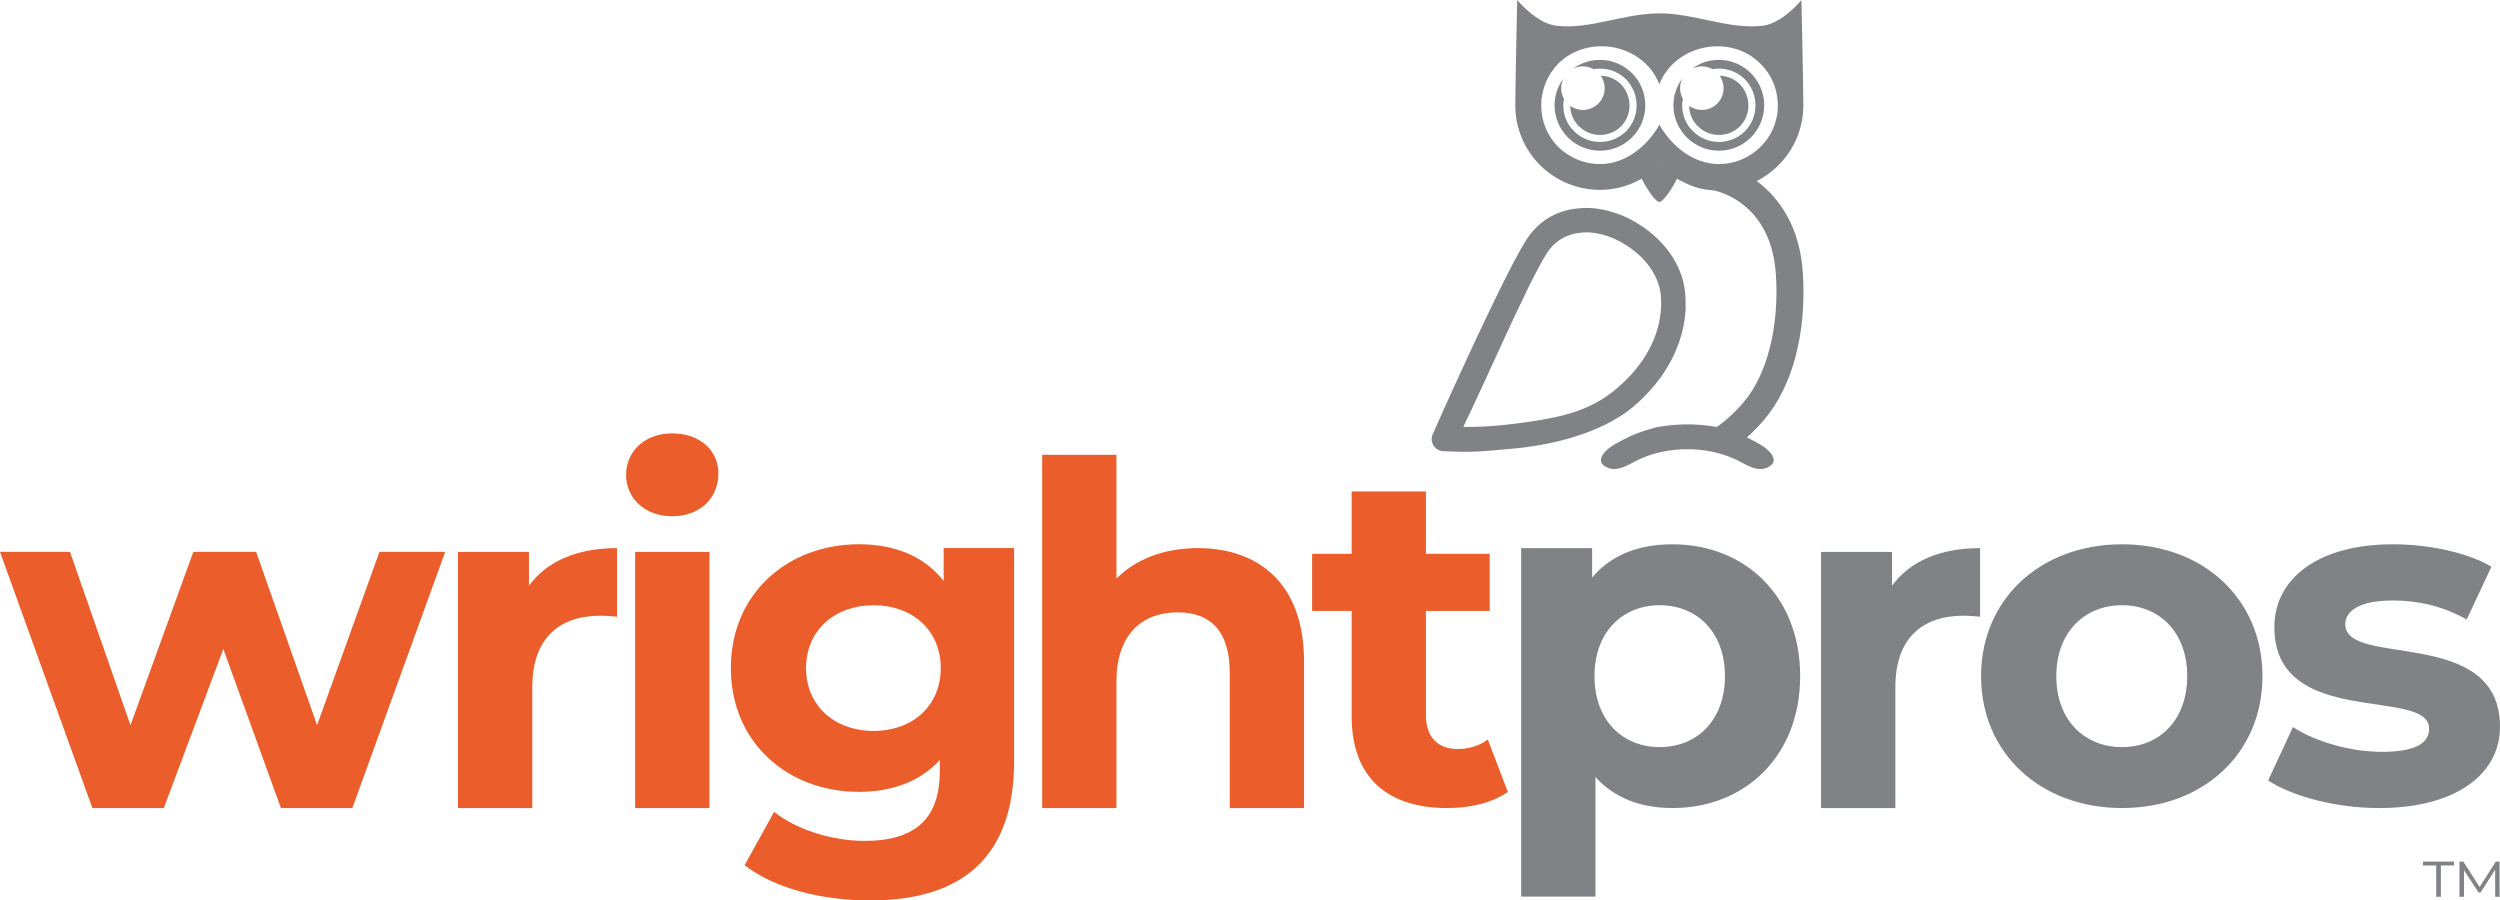 <?xml version="1.0" encoding="UTF-8"?><svg id="Layer_1" xmlns="http://www.w3.org/2000/svg" viewBox="0 0 733.66 264.24"><defs><style>.cls-1{fill:#eb5d2a;}.cls-2{fill:#808285;}</style></defs><g><path class="cls-2" d="M528.28,198.43c0,23.61-16.35,38.7-37.44,38.7-9.36,0-17.05-2.94-22.63-9.08v35.07h-21.8v-102.27h20.82v8.66c5.45-6.57,13.55-9.78,23.61-9.78,21.1,0,37.44,15.09,37.44,38.7Zm-22.07,0c0-12.99-8.25-20.82-19.14-20.82s-19.14,7.82-19.14,20.82,8.24,20.82,19.14,20.82,19.14-7.82,19.14-20.82Z"/><path class="cls-2" d="M581.09,160.85v20.12c-1.82-.14-3.21-.28-4.89-.28-12.02,0-19.98,6.57-19.98,20.96v35.49h-21.8v-75.17h20.82v9.92c5.31-7.27,14.25-11.04,25.85-11.04Z"/><path class="cls-2" d="M581.37,198.43c0-22.63,17.46-38.7,41.36-38.7s41.22,16.07,41.22,38.7-17.33,38.7-41.22,38.7-41.36-16.07-41.36-38.7Zm60.5,0c0-12.99-8.24-20.82-19.14-20.82s-19.28,7.82-19.28,20.82,8.38,20.82,19.28,20.82,19.14-7.82,19.14-20.82Z"/><path class="cls-2" d="M665.62,229.03l7.27-15.65c6.71,4.33,16.9,7.26,26.13,7.26,10.06,0,13.83-2.65,13.83-6.84,0-12.3-45.41,.28-45.41-29.76,0-14.25,12.85-24.31,34.79-24.31,10.34,0,21.8,2.37,28.92,6.57l-7.27,15.51c-7.4-4.19-14.81-5.59-21.66-5.59-9.78,0-13.97,3.07-13.97,6.99,0,12.85,45.41,.42,45.41,30.04,0,13.97-12.99,23.89-35.49,23.89-12.72,0-25.57-3.49-32.55-8.1Z"/><path class="cls-2" d="M711.05,252.84h9.12v1.14h-3.86v9.19h-1.37v-9.19h-3.89v-1.14Zm21.2,10.34l-.02-7.97-4.26,6.7h-.62l-4.26-6.55v7.82h-1.32v-10.34h1.12l4.78,7.47,4.76-7.47h1.1l.02,10.34h-1.3Z"/><path class="cls-1" d="M130.64,161.96l-27.24,75.17h-20.96l-16.9-46.67-17.46,46.67H27.11L0,161.96H20.54l17.75,50.86,18.44-50.86h18.44l17.88,50.86,18.3-50.86h19.28Z"/><path class="cls-1" d="M181.08,160.85v20.12c-1.82-.14-3.21-.28-4.89-.28-12.02,0-19.98,6.57-19.98,20.96v35.49h-21.8v-75.17h20.82v9.92c5.31-7.27,14.25-11.04,25.85-11.04Z"/><path class="cls-1" d="M183.73,139.33c0-6.84,5.45-12.15,13.55-12.15s13.55,5.03,13.55,11.74c0,7.27-5.45,12.58-13.55,12.58s-13.55-5.31-13.55-12.16Zm2.66,22.64h21.8v75.17h-21.8v-75.17Z"/><path class="cls-1" d="M297.6,160.85v62.59c0,27.95-15.09,40.8-42.19,40.8-14.25,0-28.08-3.49-36.89-10.34l8.66-15.65c6.43,5.17,16.91,8.52,26.55,8.52,15.37,0,22.08-6.99,22.08-20.54v-3.21c-5.73,6.29-13.97,9.36-23.75,9.36-20.82,0-37.58-14.39-37.58-36.33s16.77-36.33,37.58-36.33c10.48,0,19.14,3.49,24.87,10.76v-9.64h20.68Zm-21.52,35.21c0-11.04-8.24-18.44-19.7-18.44s-19.84,7.4-19.84,18.44,8.38,18.44,19.84,18.44,19.7-7.4,19.7-18.44Z"/><path class="cls-1" d="M382.69,194.1v43.03h-21.8v-39.68c0-12.15-5.59-17.75-15.23-17.75-10.48,0-18.02,6.43-18.02,20.26v37.17h-21.8v-103.67h21.8v36.33c5.87-5.87,14.25-8.94,23.89-8.94,17.75,0,31.16,10.34,31.16,33.25Z"/><path class="cls-1" d="M442.49,232.38c-4.47,3.21-11.04,4.75-17.75,4.75-17.75,0-28.08-9.08-28.08-26.96v-30.88h-11.6v-16.77h11.6v-18.3h21.8v18.3h18.72v16.77h-18.72v30.6c0,6.43,3.49,9.92,9.36,9.92,3.21,0,6.43-.98,8.8-2.79l5.87,15.37Z"/></g><g><path class="cls-2" d="M464.52,32.26c-1.38,0-2.65-.44-3.7-1.18,.03,2.3,.98,4.49,2.55,5.96,1.6,1.6,3.74,2.56,6.19,2.56s4.59-.96,6.19-2.56c1.5-1.49,2.46-3.74,2.46-6.08s-.96-4.59-2.46-6.19c-1.55-1.56-3.72-2.5-5.99-2.55,.73,1.04,1.16,2.3,1.16,3.66,0,3.53-2.86,6.39-6.39,6.39Z"/><path class="cls-2" d="M469.51,44.23c7.36,0,13.33-5.97,13.33-13.33s-5.97-13.33-13.33-13.33c-2.95,0-5.66,.97-7.87,2.59,.87-.44,1.84-.69,2.88-.69,1.15,0,2.22,.3,3.15,.83,.56-.09,1.17-.17,1.9-.17,2.85,0,5.64,1.15,7.7,3.22,1.94,2.08,3.01,4.78,3.01,7.6s-1.14,5.63-3.06,7.54c-2.01,2.01-4.8,3.17-7.65,3.17s-5.61-1.12-7.59-3.12c-2.04-1.9-3.21-4.67-3.21-7.59,0-.7,.09-1.34,.21-1.93-.53-.93-.83-2-.83-3.15,0-1.05,.26-2.04,.71-2.91-1.65,2.22-2.65,4.96-2.65,7.94,0,7.36,5.97,13.33,13.33,13.33Z"/><path class="cls-2" d="M499.41,32.26c-1.38,0-2.65-.44-3.7-1.18,.03,2.3,.98,4.49,2.55,5.96,1.6,1.6,3.74,2.56,6.19,2.56s4.59-.96,6.19-2.56c1.5-1.49,2.46-3.74,2.46-6.08s-.96-4.59-2.46-6.19c-1.55-1.56-3.72-2.5-5.99-2.55,.73,1.04,1.16,2.3,1.16,3.66,0,3.53-2.86,6.39-6.39,6.39Z"/><path class="cls-2" d="M504.4,44.23c7.36,0,13.33-5.97,13.33-13.33s-5.97-13.33-13.33-13.33c-2.95,0-5.66,.97-7.87,2.59,.87-.44,1.84-.69,2.88-.69,1.15,0,2.22,.3,3.15,.83,.56-.09,1.17-.17,1.9-.17,2.85,0,5.64,1.15,7.7,3.22,1.94,2.08,3.01,4.78,3.01,7.6s-1.14,5.63-3.06,7.54c-2.01,2.01-4.8,3.17-7.65,3.17s-5.6-1.12-7.59-3.12c-2.04-1.9-3.21-4.67-3.21-7.59,0-.7,.09-1.34,.21-1.94-.53-.93-.83-2-.83-3.15,0-1.05,.26-2.04,.7-2.91-1.65,2.22-2.65,4.96-2.65,7.94,0,7.36,5.97,13.33,13.33,13.33Z"/><path class="cls-2" d="M486.94,46.46c-1.8,2.57-5.09,4.31-5.75,4.64-.07,.03-.09,.12-.05,.19,3.16,6.19,5.06,7.89,5.8,8,.74-.1,2.74-1.8,5.79-7.97,.04-.08,.02-.18-.07-.22-.74-.36-4.17-2.13-5.72-4.63Z"/><g><path class="cls-2" d="M423.5,132.4h.12c6.83,.31,8.83,.35,18.95-.61,17.54-1.41,30-6.68,36.93-12.59,9.58-8.16,14.67-18.45,15.18-28.54,0-1.73,0-3.47-.2-5.2-.92-8.16-6.52-15.39-13.76-19.78-2.65-1.73-5.6-2.95-8.66-3.77-3.06-.82-6.21-1.12-9.27-.71-6.01,.61-11.41,3.57-15.18,9.68-7.34,11.83-27.05,56.22-27.05,56.33l-.04,.07c-1.14,2.28,.43,4.98,2.97,5.12Zm30.23-57.75c2.44-3.98,6.01-5.91,9.78-6.32,2.24-.31,4.48-.1,6.73,.51,2.34,.61,4.69,1.63,6.72,2.96,5.5,3.36,9.68,8.67,10.39,14.48,.1,1.33,.2,2.75,.1,4.08-.41,8.16-4.69,16.51-12.63,23.34-8.25,7.14-17.06,9.13-32.96,10.96-3.97,.41-8.05,.71-12.43,.61,6.11-12.44,18.59-41.44,24.3-50.62Z"/><path class="cls-2" d="M469.56,55.72c4.01,0,7.83-1,11.16-2.7,1-.55,3.27-1.94,4.53-3.73l1.79-2.56,1.65,2.65c.83,1.34,2.6,2.62,4.11,3.46h.02c3.05,1.57,5.69,2.73,9.53,2.97,.33,.01,.77,.1,1.06,.17,3.86,.99,16.54,5.69,17.76,24.65,.98,15.21-2.53,29.16-9.39,37.31-3.82,4.55-8.29,8.02-13.26,10.69,3.89,.07,7.7,.67,11.33,2.11,2.84-2.22,5.51-4.76,7.99-7.7,8.26-9.82,12.36-25.46,11.24-42.92-.84-13.15-6.6-21.88-13.55-26.97,.59-.28,1.1-.57,1.51-.85,1.81-1.07,3.41-2.35,4.91-3.84,4.48-4.48,7.26-10.68,7.26-17.51,0-5.98-.55-30.96-.55-30.96,0,0-5.44,6.81-11.31,7.56-10.14,1.17-19.84-3.63-30.4-3.63s-20.16,4.8-30.29,3.63c-5.87-.75-11.42-7.56-11.42-7.56,0,0-.55,24.98-.55,30.96,0,6.83,2.78,13.02,7.26,17.51,4.48,4.48,10.77,7.26,17.6,7.26Zm-12.27-37.04c8.85-8.86,25.18-5.76,29.66,6.09,4.59-11.85,20.91-14.94,29.66-6.09,3.2,3.1,5.12,7.47,5.12,12.28s-1.92,9.07-5.12,12.17c-3.2,3.2-7.57,5.02-12.16,5.02-7.47,0-13.87-5.23-17.49-11.53-3.52,6.3-10.03,11.53-17.39,11.53-4.8,0-9.07-1.92-12.27-5.02-3.09-3.1-5.01-7.47-5.01-12.17s1.92-9.18,5.01-12.28Z"/><path class="cls-2" d="M520.04,133.52c-.83-1.31-2.49-2.51-3.53-3.11-1.25-.72-2.52-1.4-3.82-2.02-.35-.33-.74-.63-1.21-.82-2.56-1.03-5.21-1.85-7.93-2.32-.85-.15-1.71-.27-2.57-.37-1.56-.19-3.14-.3-4.72-.33-.36,0-.72,0-1.08,0-.36,0-.72,0-1.08,0-1.58,.03-3.15,.14-4.72,.33-.86,.1-1.72,.23-2.57,.37-1.08,.18-2.07,.49-3.05,.82-.32,.09-.65,.17-.97,.27-2.94,.9-5.67,2.22-8.33,3.72-.05,.03-.11,.05-.16,.08-.04,.02-.06,.04-.1,.06-.12,.07-.24,.13-.36,.2-1.04,.6-2.7,1.81-3.53,3.11-.77,1.22-.83,2.52,.99,3.51,3.24,1.75,6.47-.63,9.3-2.01,3.67-1.79,7.88-2.86,12.47-3.12,.16,0,.33-.02,.49-.03,.52-.02,1.06-.02,1.6-.02,.53,0,1.07,0,1.6,.02,.16,0,.33,.02,.49,.03,4.59,.26,8.81,1.33,12.47,3.12,2.83,1.38,6.06,3.76,9.3,2.01,1.82-.99,1.76-2.29,.99-3.51Z"/></g></g></svg>